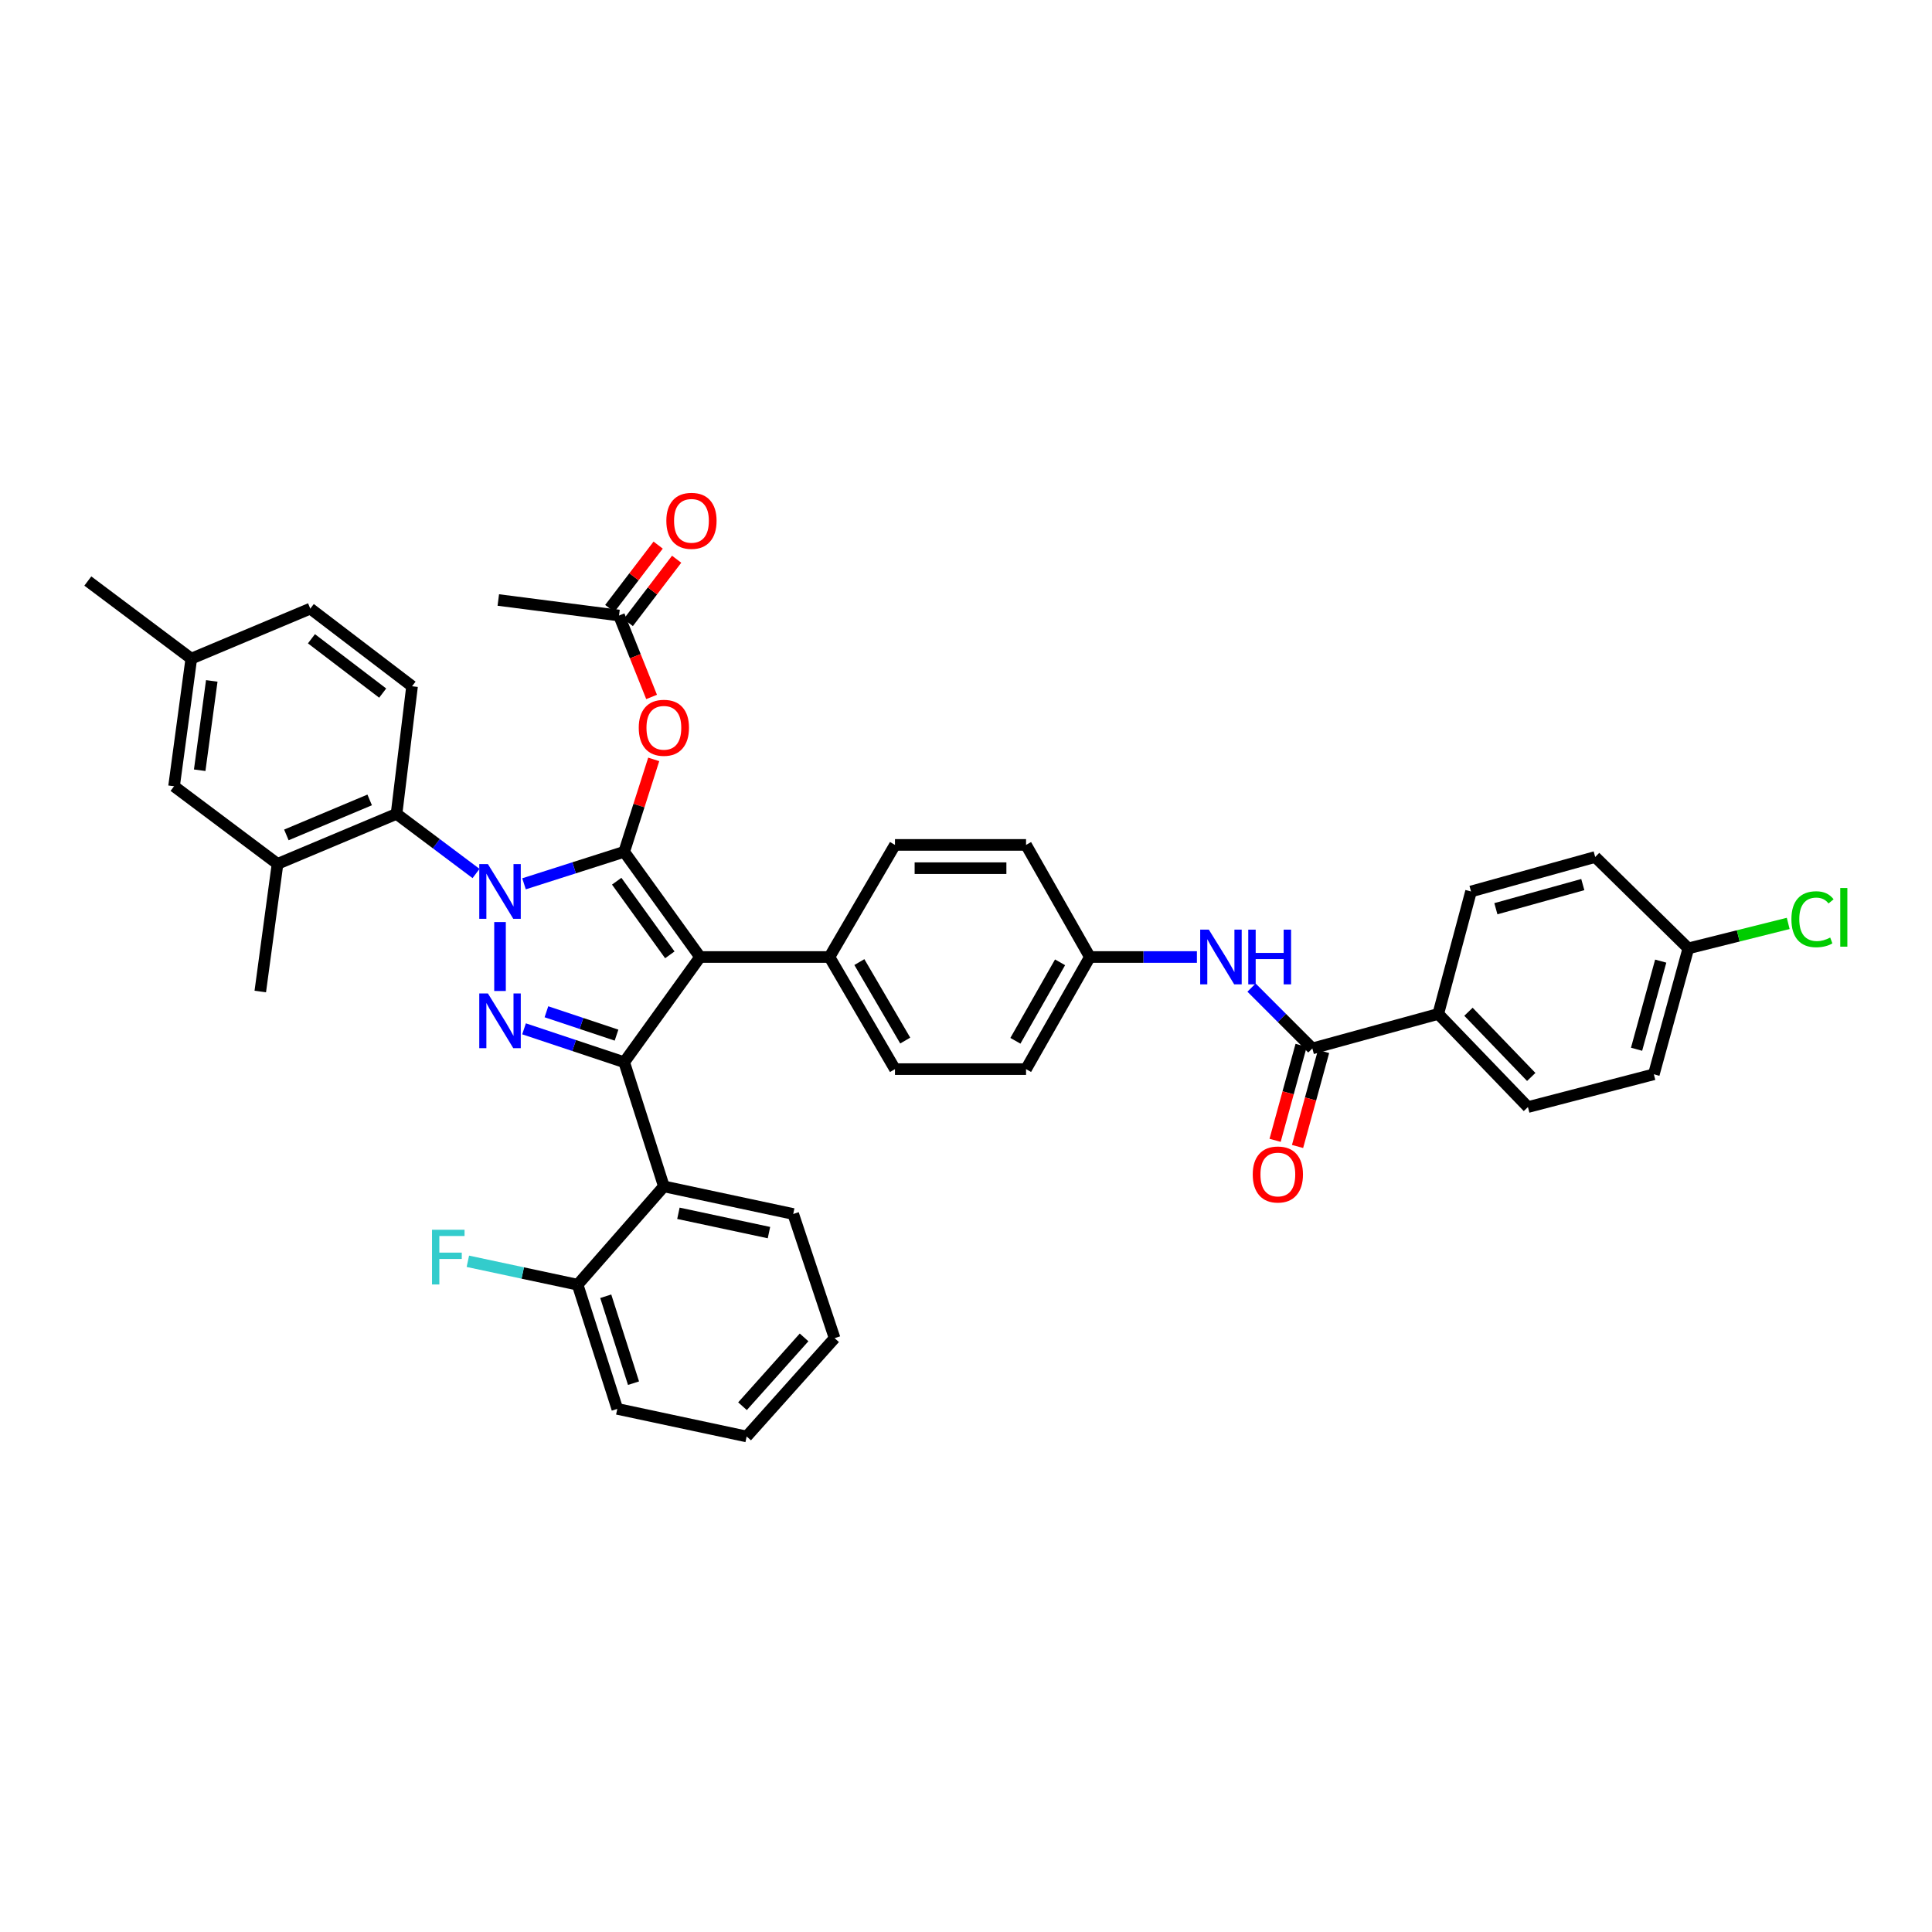 <?xml version='1.0' encoding='iso-8859-1'?>
<svg version='1.1' baseProfile='full'
              xmlns='http://www.w3.org/2000/svg'
                      xmlns:rdkit='http://www.rdkit.org/xml'
                      xmlns:xlink='http://www.w3.org/1999/xlink'
                  xml:space='preserve'
width='1000px' height='1000px' viewBox='0 0 1000 1000'>
<!-- END OF HEADER -->
<rect style='opacity:1.0;fill:#FFFFFF;stroke:none' width='1000' height='1000' x='0' y='0'> </rect>
<path class='bond-0' d='M 744.436,524.808 L 790.856,573.015' style='fill:none;fill-rule:evenodd;stroke:#000000;stroke-width:6px;stroke-linecap:butt;stroke-linejoin:miter;stroke-opacity:1' />
<path class='bond-0' d='M 760.075,523.685 L 792.569,557.429' style='fill:none;fill-rule:evenodd;stroke:#000000;stroke-width:6px;stroke-linecap:butt;stroke-linejoin:miter;stroke-opacity:1' />
<path class='bond-1' d='M 744.436,524.808 L 761.399,461.426' style='fill:none;fill-rule:evenodd;stroke:#000000;stroke-width:6px;stroke-linecap:butt;stroke-linejoin:miter;stroke-opacity:1' />
<path class='bond-2' d='M 744.436,524.808 L 679.267,542.662' style='fill:none;fill-rule:evenodd;stroke:#000000;stroke-width:6px;stroke-linecap:butt;stroke-linejoin:miter;stroke-opacity:1' />
<path class='bond-3' d='M 647.788,511.178 L 663.528,526.92' style='fill:none;fill-rule:evenodd;stroke:#0000FF;stroke-width:6px;stroke-linecap:butt;stroke-linejoin:miter;stroke-opacity:1' />
<path class='bond-3' d='M 663.528,526.92 L 679.267,542.662' style='fill:none;fill-rule:evenodd;stroke:#000000;stroke-width:6px;stroke-linecap:butt;stroke-linejoin:miter;stroke-opacity:1' />
<path class='bond-4' d='M 619.521,495.345 L 591.817,495.345' style='fill:none;fill-rule:evenodd;stroke:#0000FF;stroke-width:6px;stroke-linecap:butt;stroke-linejoin:miter;stroke-opacity:1' />
<path class='bond-4' d='M 591.817,495.345 L 564.112,495.345' style='fill:none;fill-rule:evenodd;stroke:#000000;stroke-width:6px;stroke-linecap:butt;stroke-linejoin:miter;stroke-opacity:1' />
<path class='bond-5' d='M 673.459,541.07 L 666.725,565.65' style='fill:none;fill-rule:evenodd;stroke:#000000;stroke-width:6px;stroke-linecap:butt;stroke-linejoin:miter;stroke-opacity:1' />
<path class='bond-5' d='M 666.725,565.65 L 659.991,590.23' style='fill:none;fill-rule:evenodd;stroke:#FF0000;stroke-width:6px;stroke-linecap:butt;stroke-linejoin:miter;stroke-opacity:1' />
<path class='bond-5' d='M 685.075,544.253 L 678.342,568.833' style='fill:none;fill-rule:evenodd;stroke:#000000;stroke-width:6px;stroke-linecap:butt;stroke-linejoin:miter;stroke-opacity:1' />
<path class='bond-5' d='M 678.342,568.833 L 671.608,593.413' style='fill:none;fill-rule:evenodd;stroke:#FF0000;stroke-width:6px;stroke-linecap:butt;stroke-linejoin:miter;stroke-opacity:1' />
<path class='bond-6' d='M 790.856,573.015 L 856.025,556.051' style='fill:none;fill-rule:evenodd;stroke:#000000;stroke-width:6px;stroke-linecap:butt;stroke-linejoin:miter;stroke-opacity:1' />
<path class='bond-7' d='M 257.919,310.558 L 320.405,318.594' style='fill:none;fill-rule:evenodd;stroke:#000000;stroke-width:6px;stroke-linecap:butt;stroke-linejoin:miter;stroke-opacity:1' />
<path class='bond-8' d='M 320.405,318.594 L 328.834,339.664' style='fill:none;fill-rule:evenodd;stroke:#000000;stroke-width:6px;stroke-linecap:butt;stroke-linejoin:miter;stroke-opacity:1' />
<path class='bond-8' d='M 328.834,339.664 L 337.264,360.735' style='fill:none;fill-rule:evenodd;stroke:#FF0000;stroke-width:6px;stroke-linecap:butt;stroke-linejoin:miter;stroke-opacity:1' />
<path class='bond-9' d='M 325.191,322.249 L 337.712,305.854' style='fill:none;fill-rule:evenodd;stroke:#000000;stroke-width:6px;stroke-linecap:butt;stroke-linejoin:miter;stroke-opacity:1' />
<path class='bond-9' d='M 337.712,305.854 L 350.233,289.458' style='fill:none;fill-rule:evenodd;stroke:#FF0000;stroke-width:6px;stroke-linecap:butt;stroke-linejoin:miter;stroke-opacity:1' />
<path class='bond-9' d='M 315.618,314.939 L 328.139,298.543' style='fill:none;fill-rule:evenodd;stroke:#000000;stroke-width:6px;stroke-linecap:butt;stroke-linejoin:miter;stroke-opacity:1' />
<path class='bond-9' d='M 328.139,298.543 L 340.66,282.147' style='fill:none;fill-rule:evenodd;stroke:#FF0000;stroke-width:6px;stroke-linecap:butt;stroke-linejoin:miter;stroke-opacity:1' />
<path class='bond-10' d='M 338.363,393.064 L 330.722,416.98' style='fill:none;fill-rule:evenodd;stroke:#FF0000;stroke-width:6px;stroke-linecap:butt;stroke-linejoin:miter;stroke-opacity:1' />
<path class='bond-10' d='M 330.722,416.98 L 323.081,440.896' style='fill:none;fill-rule:evenodd;stroke:#000000;stroke-width:6px;stroke-linecap:butt;stroke-linejoin:miter;stroke-opacity:1' />
<path class='bond-11' d='M 323.081,549.801 L 362.361,495.345' style='fill:none;fill-rule:evenodd;stroke:#000000;stroke-width:6px;stroke-linecap:butt;stroke-linejoin:miter;stroke-opacity:1' />
<path class='bond-12' d='M 323.081,549.801 L 297.162,541.161' style='fill:none;fill-rule:evenodd;stroke:#000000;stroke-width:6px;stroke-linecap:butt;stroke-linejoin:miter;stroke-opacity:1' />
<path class='bond-12' d='M 297.162,541.161 L 271.242,532.52' style='fill:none;fill-rule:evenodd;stroke:#0000FF;stroke-width:6px;stroke-linecap:butt;stroke-linejoin:miter;stroke-opacity:1' />
<path class='bond-12' d='M 319.115,535.783 L 300.971,529.734' style='fill:none;fill-rule:evenodd;stroke:#000000;stroke-width:6px;stroke-linecap:butt;stroke-linejoin:miter;stroke-opacity:1' />
<path class='bond-12' d='M 300.971,529.734 L 282.828,523.686' style='fill:none;fill-rule:evenodd;stroke:#0000FF;stroke-width:6px;stroke-linecap:butt;stroke-linejoin:miter;stroke-opacity:1' />
<path class='bond-13' d='M 323.081,549.801 L 343.618,614.074' style='fill:none;fill-rule:evenodd;stroke:#000000;stroke-width:6px;stroke-linecap:butt;stroke-linejoin:miter;stroke-opacity:1' />
<path class='bond-14' d='M 362.361,495.345 L 429.317,495.345' style='fill:none;fill-rule:evenodd;stroke:#000000;stroke-width:6px;stroke-linecap:butt;stroke-linejoin:miter;stroke-opacity:1' />
<path class='bond-15' d='M 362.361,495.345 L 323.081,440.896' style='fill:none;fill-rule:evenodd;stroke:#000000;stroke-width:6px;stroke-linecap:butt;stroke-linejoin:miter;stroke-opacity:1' />
<path class='bond-15' d='M 346.701,494.225 L 319.205,456.11' style='fill:none;fill-rule:evenodd;stroke:#000000;stroke-width:6px;stroke-linecap:butt;stroke-linejoin:miter;stroke-opacity:1' />
<path class='bond-16' d='M 323.081,440.896 L 297.158,449.176' style='fill:none;fill-rule:evenodd;stroke:#000000;stroke-width:6px;stroke-linecap:butt;stroke-linejoin:miter;stroke-opacity:1' />
<path class='bond-16' d='M 297.158,449.176 L 271.235,457.457' style='fill:none;fill-rule:evenodd;stroke:#0000FF;stroke-width:6px;stroke-linecap:butt;stroke-linejoin:miter;stroke-opacity:1' />
<path class='bond-17' d='M 258.809,477.26 L 258.809,512.937' style='fill:none;fill-rule:evenodd;stroke:#0000FF;stroke-width:6px;stroke-linecap:butt;stroke-linejoin:miter;stroke-opacity:1' />
<path class='bond-18' d='M 246.395,452.116 L 225.822,436.686' style='fill:none;fill-rule:evenodd;stroke:#0000FF;stroke-width:6px;stroke-linecap:butt;stroke-linejoin:miter;stroke-opacity:1' />
<path class='bond-18' d='M 225.822,436.686 L 205.249,421.256' style='fill:none;fill-rule:evenodd;stroke:#000000;stroke-width:6px;stroke-linecap:butt;stroke-linejoin:miter;stroke-opacity:1' />
<path class='bond-19' d='M 143.653,447.139 L 205.249,421.256' style='fill:none;fill-rule:evenodd;stroke:#000000;stroke-width:6px;stroke-linecap:butt;stroke-linejoin:miter;stroke-opacity:1' />
<path class='bond-19' d='M 148.227,432.153 L 191.344,414.035' style='fill:none;fill-rule:evenodd;stroke:#000000;stroke-width:6px;stroke-linecap:butt;stroke-linejoin:miter;stroke-opacity:1' />
<path class='bond-20' d='M 143.653,447.139 L 90.087,406.97' style='fill:none;fill-rule:evenodd;stroke:#000000;stroke-width:6px;stroke-linecap:butt;stroke-linejoin:miter;stroke-opacity:1' />
<path class='bond-21' d='M 143.653,447.139 L 134.72,513.205' style='fill:none;fill-rule:evenodd;stroke:#000000;stroke-width:6px;stroke-linecap:butt;stroke-linejoin:miter;stroke-opacity:1' />
<path class='bond-22' d='M 205.249,421.256 L 213.279,355.197' style='fill:none;fill-rule:evenodd;stroke:#000000;stroke-width:6px;stroke-linecap:butt;stroke-linejoin:miter;stroke-opacity:1' />
<path class='bond-23' d='M 90.087,406.97 L 99.014,340.911' style='fill:none;fill-rule:evenodd;stroke:#000000;stroke-width:6px;stroke-linecap:butt;stroke-linejoin:miter;stroke-opacity:1' />
<path class='bond-23' d='M 103.363,398.674 L 109.611,352.432' style='fill:none;fill-rule:evenodd;stroke:#000000;stroke-width:6px;stroke-linecap:butt;stroke-linejoin:miter;stroke-opacity:1' />
<path class='bond-24' d='M 343.618,614.074 L 410.567,628.361' style='fill:none;fill-rule:evenodd;stroke:#000000;stroke-width:6px;stroke-linecap:butt;stroke-linejoin:miter;stroke-opacity:1' />
<path class='bond-24' d='M 351.146,627.997 L 398.011,637.997' style='fill:none;fill-rule:evenodd;stroke:#000000;stroke-width:6px;stroke-linecap:butt;stroke-linejoin:miter;stroke-opacity:1' />
<path class='bond-25' d='M 343.618,614.074 L 298.978,664.963' style='fill:none;fill-rule:evenodd;stroke:#000000;stroke-width:6px;stroke-linecap:butt;stroke-linejoin:miter;stroke-opacity:1' />
<path class='bond-26' d='M 410.567,628.361 L 431.993,692.633' style='fill:none;fill-rule:evenodd;stroke:#000000;stroke-width:6px;stroke-linecap:butt;stroke-linejoin:miter;stroke-opacity:1' />
<path class='bond-27' d='M 564.112,495.345 L 531.082,553.375' style='fill:none;fill-rule:evenodd;stroke:#000000;stroke-width:6px;stroke-linecap:butt;stroke-linejoin:miter;stroke-opacity:1' />
<path class='bond-27' d='M 548.689,498.092 L 525.569,538.712' style='fill:none;fill-rule:evenodd;stroke:#000000;stroke-width:6px;stroke-linecap:butt;stroke-linejoin:miter;stroke-opacity:1' />
<path class='bond-28' d='M 564.112,495.345 L 531.082,437.323' style='fill:none;fill-rule:evenodd;stroke:#000000;stroke-width:6px;stroke-linecap:butt;stroke-linejoin:miter;stroke-opacity:1' />
<path class='bond-29' d='M 531.082,553.375 L 463.236,553.375' style='fill:none;fill-rule:evenodd;stroke:#000000;stroke-width:6px;stroke-linecap:butt;stroke-linejoin:miter;stroke-opacity:1' />
<path class='bond-30' d='M 531.082,437.323 L 463.236,437.323' style='fill:none;fill-rule:evenodd;stroke:#000000;stroke-width:6px;stroke-linecap:butt;stroke-linejoin:miter;stroke-opacity:1' />
<path class='bond-30' d='M 520.905,449.368 L 473.413,449.368' style='fill:none;fill-rule:evenodd;stroke:#000000;stroke-width:6px;stroke-linecap:butt;stroke-linejoin:miter;stroke-opacity:1' />
<path class='bond-31' d='M 429.317,495.345 L 463.236,437.323' style='fill:none;fill-rule:evenodd;stroke:#000000;stroke-width:6px;stroke-linecap:butt;stroke-linejoin:miter;stroke-opacity:1' />
<path class='bond-32' d='M 429.317,495.345 L 463.236,553.375' style='fill:none;fill-rule:evenodd;stroke:#000000;stroke-width:6px;stroke-linecap:butt;stroke-linejoin:miter;stroke-opacity:1' />
<path class='bond-32' d='M 444.803,497.972 L 468.547,538.592' style='fill:none;fill-rule:evenodd;stroke:#000000;stroke-width:6px;stroke-linecap:butt;stroke-linejoin:miter;stroke-opacity:1' />
<path class='bond-33' d='M 431.993,692.633 L 386.464,743.516' style='fill:none;fill-rule:evenodd;stroke:#000000;stroke-width:6px;stroke-linecap:butt;stroke-linejoin:miter;stroke-opacity:1' />
<path class='bond-33' d='M 416.188,692.234 L 384.317,727.852' style='fill:none;fill-rule:evenodd;stroke:#000000;stroke-width:6px;stroke-linecap:butt;stroke-linejoin:miter;stroke-opacity:1' />
<path class='bond-34' d='M 386.464,743.516 L 319.515,729.236' style='fill:none;fill-rule:evenodd;stroke:#000000;stroke-width:6px;stroke-linecap:butt;stroke-linejoin:miter;stroke-opacity:1' />
<path class='bond-35' d='M 319.515,729.236 L 298.978,664.963' style='fill:none;fill-rule:evenodd;stroke:#000000;stroke-width:6px;stroke-linecap:butt;stroke-linejoin:miter;stroke-opacity:1' />
<path class='bond-35' d='M 327.908,715.929 L 313.532,670.938' style='fill:none;fill-rule:evenodd;stroke:#000000;stroke-width:6px;stroke-linecap:butt;stroke-linejoin:miter;stroke-opacity:1' />
<path class='bond-36' d='M 298.978,664.963 L 270.569,658.901' style='fill:none;fill-rule:evenodd;stroke:#000000;stroke-width:6px;stroke-linecap:butt;stroke-linejoin:miter;stroke-opacity:1' />
<path class='bond-36' d='M 270.569,658.901 L 242.16,652.839' style='fill:none;fill-rule:evenodd;stroke:#33CCCC;stroke-width:6px;stroke-linecap:butt;stroke-linejoin:miter;stroke-opacity:1' />
<path class='bond-37' d='M 213.279,355.197 L 160.61,315.021' style='fill:none;fill-rule:evenodd;stroke:#000000;stroke-width:6px;stroke-linecap:butt;stroke-linejoin:miter;stroke-opacity:1' />
<path class='bond-37' d='M 198.074,358.747 L 161.205,330.624' style='fill:none;fill-rule:evenodd;stroke:#000000;stroke-width:6px;stroke-linecap:butt;stroke-linejoin:miter;stroke-opacity:1' />
<path class='bond-38' d='M 99.014,340.911 L 160.61,315.021' style='fill:none;fill-rule:evenodd;stroke:#000000;stroke-width:6px;stroke-linecap:butt;stroke-linejoin:miter;stroke-opacity:1' />
<path class='bond-39' d='M 99.014,340.911 L 45.455,300.741' style='fill:none;fill-rule:evenodd;stroke:#000000;stroke-width:6px;stroke-linecap:butt;stroke-linejoin:miter;stroke-opacity:1' />
<path class='bond-40' d='M 761.399,461.426 L 825.672,443.573' style='fill:none;fill-rule:evenodd;stroke:#000000;stroke-width:6px;stroke-linecap:butt;stroke-linejoin:miter;stroke-opacity:1' />
<path class='bond-40' d='M 774.264,470.353 L 819.255,457.856' style='fill:none;fill-rule:evenodd;stroke:#000000;stroke-width:6px;stroke-linecap:butt;stroke-linejoin:miter;stroke-opacity:1' />
<path class='bond-41' d='M 873.878,490.882 L 825.672,443.573' style='fill:none;fill-rule:evenodd;stroke:#000000;stroke-width:6px;stroke-linecap:butt;stroke-linejoin:miter;stroke-opacity:1' />
<path class='bond-42' d='M 873.878,490.882 L 899.726,484.421' style='fill:none;fill-rule:evenodd;stroke:#000000;stroke-width:6px;stroke-linecap:butt;stroke-linejoin:miter;stroke-opacity:1' />
<path class='bond-42' d='M 899.726,484.421 L 925.574,477.959' style='fill:none;fill-rule:evenodd;stroke:#00CC00;stroke-width:6px;stroke-linecap:butt;stroke-linejoin:miter;stroke-opacity:1' />
<path class='bond-43' d='M 873.878,490.882 L 856.025,556.051' style='fill:none;fill-rule:evenodd;stroke:#000000;stroke-width:6px;stroke-linecap:butt;stroke-linejoin:miter;stroke-opacity:1' />
<path class='bond-43' d='M 859.583,497.475 L 847.086,543.094' style='fill:none;fill-rule:evenodd;stroke:#000000;stroke-width:6px;stroke-linecap:butt;stroke-linejoin:miter;stroke-opacity:1' />
<path  class='atom-1' d='M 625.698 481.185
L 634.978 496.185
Q 635.898 497.665, 637.378 500.345
Q 638.858 503.025, 638.938 503.185
L 638.938 481.185
L 642.698 481.185
L 642.698 509.505
L 638.818 509.505
L 628.858 493.105
Q 627.698 491.185, 626.458 488.985
Q 625.258 486.785, 624.898 486.105
L 624.898 509.505
L 621.218 509.505
L 621.218 481.185
L 625.698 481.185
' fill='#0000FF'/>
<path  class='atom-1' d='M 646.098 481.185
L 649.938 481.185
L 649.938 493.225
L 664.418 493.225
L 664.418 481.185
L 668.258 481.185
L 668.258 509.505
L 664.418 509.505
L 664.418 496.425
L 649.938 496.425
L 649.938 509.505
L 646.098 509.505
L 646.098 481.185
' fill='#0000FF'/>
<path  class='atom-3' d='M 648.414 607.911
Q 648.414 601.111, 651.774 597.311
Q 655.134 593.511, 661.414 593.511
Q 667.694 593.511, 671.054 597.311
Q 674.414 601.111, 674.414 607.911
Q 674.414 614.791, 671.014 618.711
Q 667.614 622.591, 661.414 622.591
Q 655.174 622.591, 651.774 618.711
Q 648.414 614.831, 648.414 607.911
M 661.414 619.391
Q 665.734 619.391, 668.054 616.511
Q 670.414 613.591, 670.414 607.911
Q 670.414 602.351, 668.054 599.551
Q 665.734 596.711, 661.414 596.711
Q 657.094 596.711, 654.734 599.511
Q 652.414 602.311, 652.414 607.911
Q 652.414 613.631, 654.734 616.511
Q 657.094 619.391, 661.414 619.391
' fill='#FF0000'/>
<path  class='atom-7' d='M 330.618 376.697
Q 330.618 369.897, 333.978 366.097
Q 337.338 362.297, 343.618 362.297
Q 349.898 362.297, 353.258 366.097
Q 356.618 369.897, 356.618 376.697
Q 356.618 383.577, 353.218 387.497
Q 349.818 391.377, 343.618 391.377
Q 337.378 391.377, 333.978 387.497
Q 330.618 383.617, 330.618 376.697
M 343.618 388.177
Q 347.938 388.177, 350.258 385.297
Q 352.618 382.377, 352.618 376.697
Q 352.618 371.137, 350.258 368.337
Q 347.938 365.497, 343.618 365.497
Q 339.298 365.497, 336.938 368.297
Q 334.618 371.097, 334.618 376.697
Q 334.618 382.417, 336.938 385.297
Q 339.298 388.177, 343.618 388.177
' fill='#FF0000'/>
<path  class='atom-8' d='M 344.898 269.578
Q 344.898 262.778, 348.258 258.978
Q 351.618 255.178, 357.898 255.178
Q 364.178 255.178, 367.538 258.978
Q 370.898 262.778, 370.898 269.578
Q 370.898 276.458, 367.498 280.378
Q 364.098 284.258, 357.898 284.258
Q 351.658 284.258, 348.258 280.378
Q 344.898 276.498, 344.898 269.578
M 357.898 281.058
Q 362.218 281.058, 364.538 278.178
Q 366.898 275.258, 366.898 269.578
Q 366.898 264.018, 364.538 261.218
Q 362.218 258.378, 357.898 258.378
Q 353.578 258.378, 351.218 261.178
Q 348.898 263.978, 348.898 269.578
Q 348.898 275.298, 351.218 278.178
Q 353.578 281.058, 357.898 281.058
' fill='#FF0000'/>
<path  class='atom-12' d='M 252.549 447.266
L 261.829 462.266
Q 262.749 463.746, 264.229 466.426
Q 265.709 469.106, 265.789 469.266
L 265.789 447.266
L 269.549 447.266
L 269.549 475.586
L 265.669 475.586
L 255.709 459.186
Q 254.549 457.266, 253.309 455.066
Q 252.109 452.866, 251.749 452.186
L 251.749 475.586
L 248.069 475.586
L 248.069 447.266
L 252.549 447.266
' fill='#0000FF'/>
<path  class='atom-13' d='M 252.549 514.215
L 261.829 529.215
Q 262.749 530.695, 264.229 533.375
Q 265.709 536.055, 265.789 536.215
L 265.789 514.215
L 269.549 514.215
L 269.549 542.535
L 265.669 542.535
L 255.709 526.135
Q 254.549 524.215, 253.309 522.015
Q 252.109 519.815, 251.749 519.135
L 251.749 542.535
L 248.069 542.535
L 248.069 514.215
L 252.549 514.215
' fill='#0000FF'/>
<path  class='atom-29' d='M 223.609 636.517
L 240.449 636.517
L 240.449 639.757
L 227.409 639.757
L 227.409 648.357
L 239.009 648.357
L 239.009 651.637
L 227.409 651.637
L 227.409 664.837
L 223.609 664.837
L 223.609 636.517
' fill='#33CCCC'/>
<path  class='atom-39' d='M 927.231 475.796
Q 927.231 468.756, 930.511 465.076
Q 933.831 461.356, 940.111 461.356
Q 945.951 461.356, 949.071 465.476
L 946.431 467.636
Q 944.151 464.636, 940.111 464.636
Q 935.831 464.636, 933.551 467.516
Q 931.311 470.356, 931.311 475.796
Q 931.311 481.396, 933.631 484.276
Q 935.991 487.156, 940.551 487.156
Q 943.671 487.156, 947.311 485.276
L 948.431 488.276
Q 946.951 489.236, 944.711 489.796
Q 942.471 490.356, 939.991 490.356
Q 933.831 490.356, 930.511 486.596
Q 927.231 482.836, 927.231 475.796
' fill='#00CC00'/>
<path  class='atom-39' d='M 952.511 459.636
L 956.191 459.636
L 956.191 489.996
L 952.511 489.996
L 952.511 459.636
' fill='#00CC00'/>
</svg>
